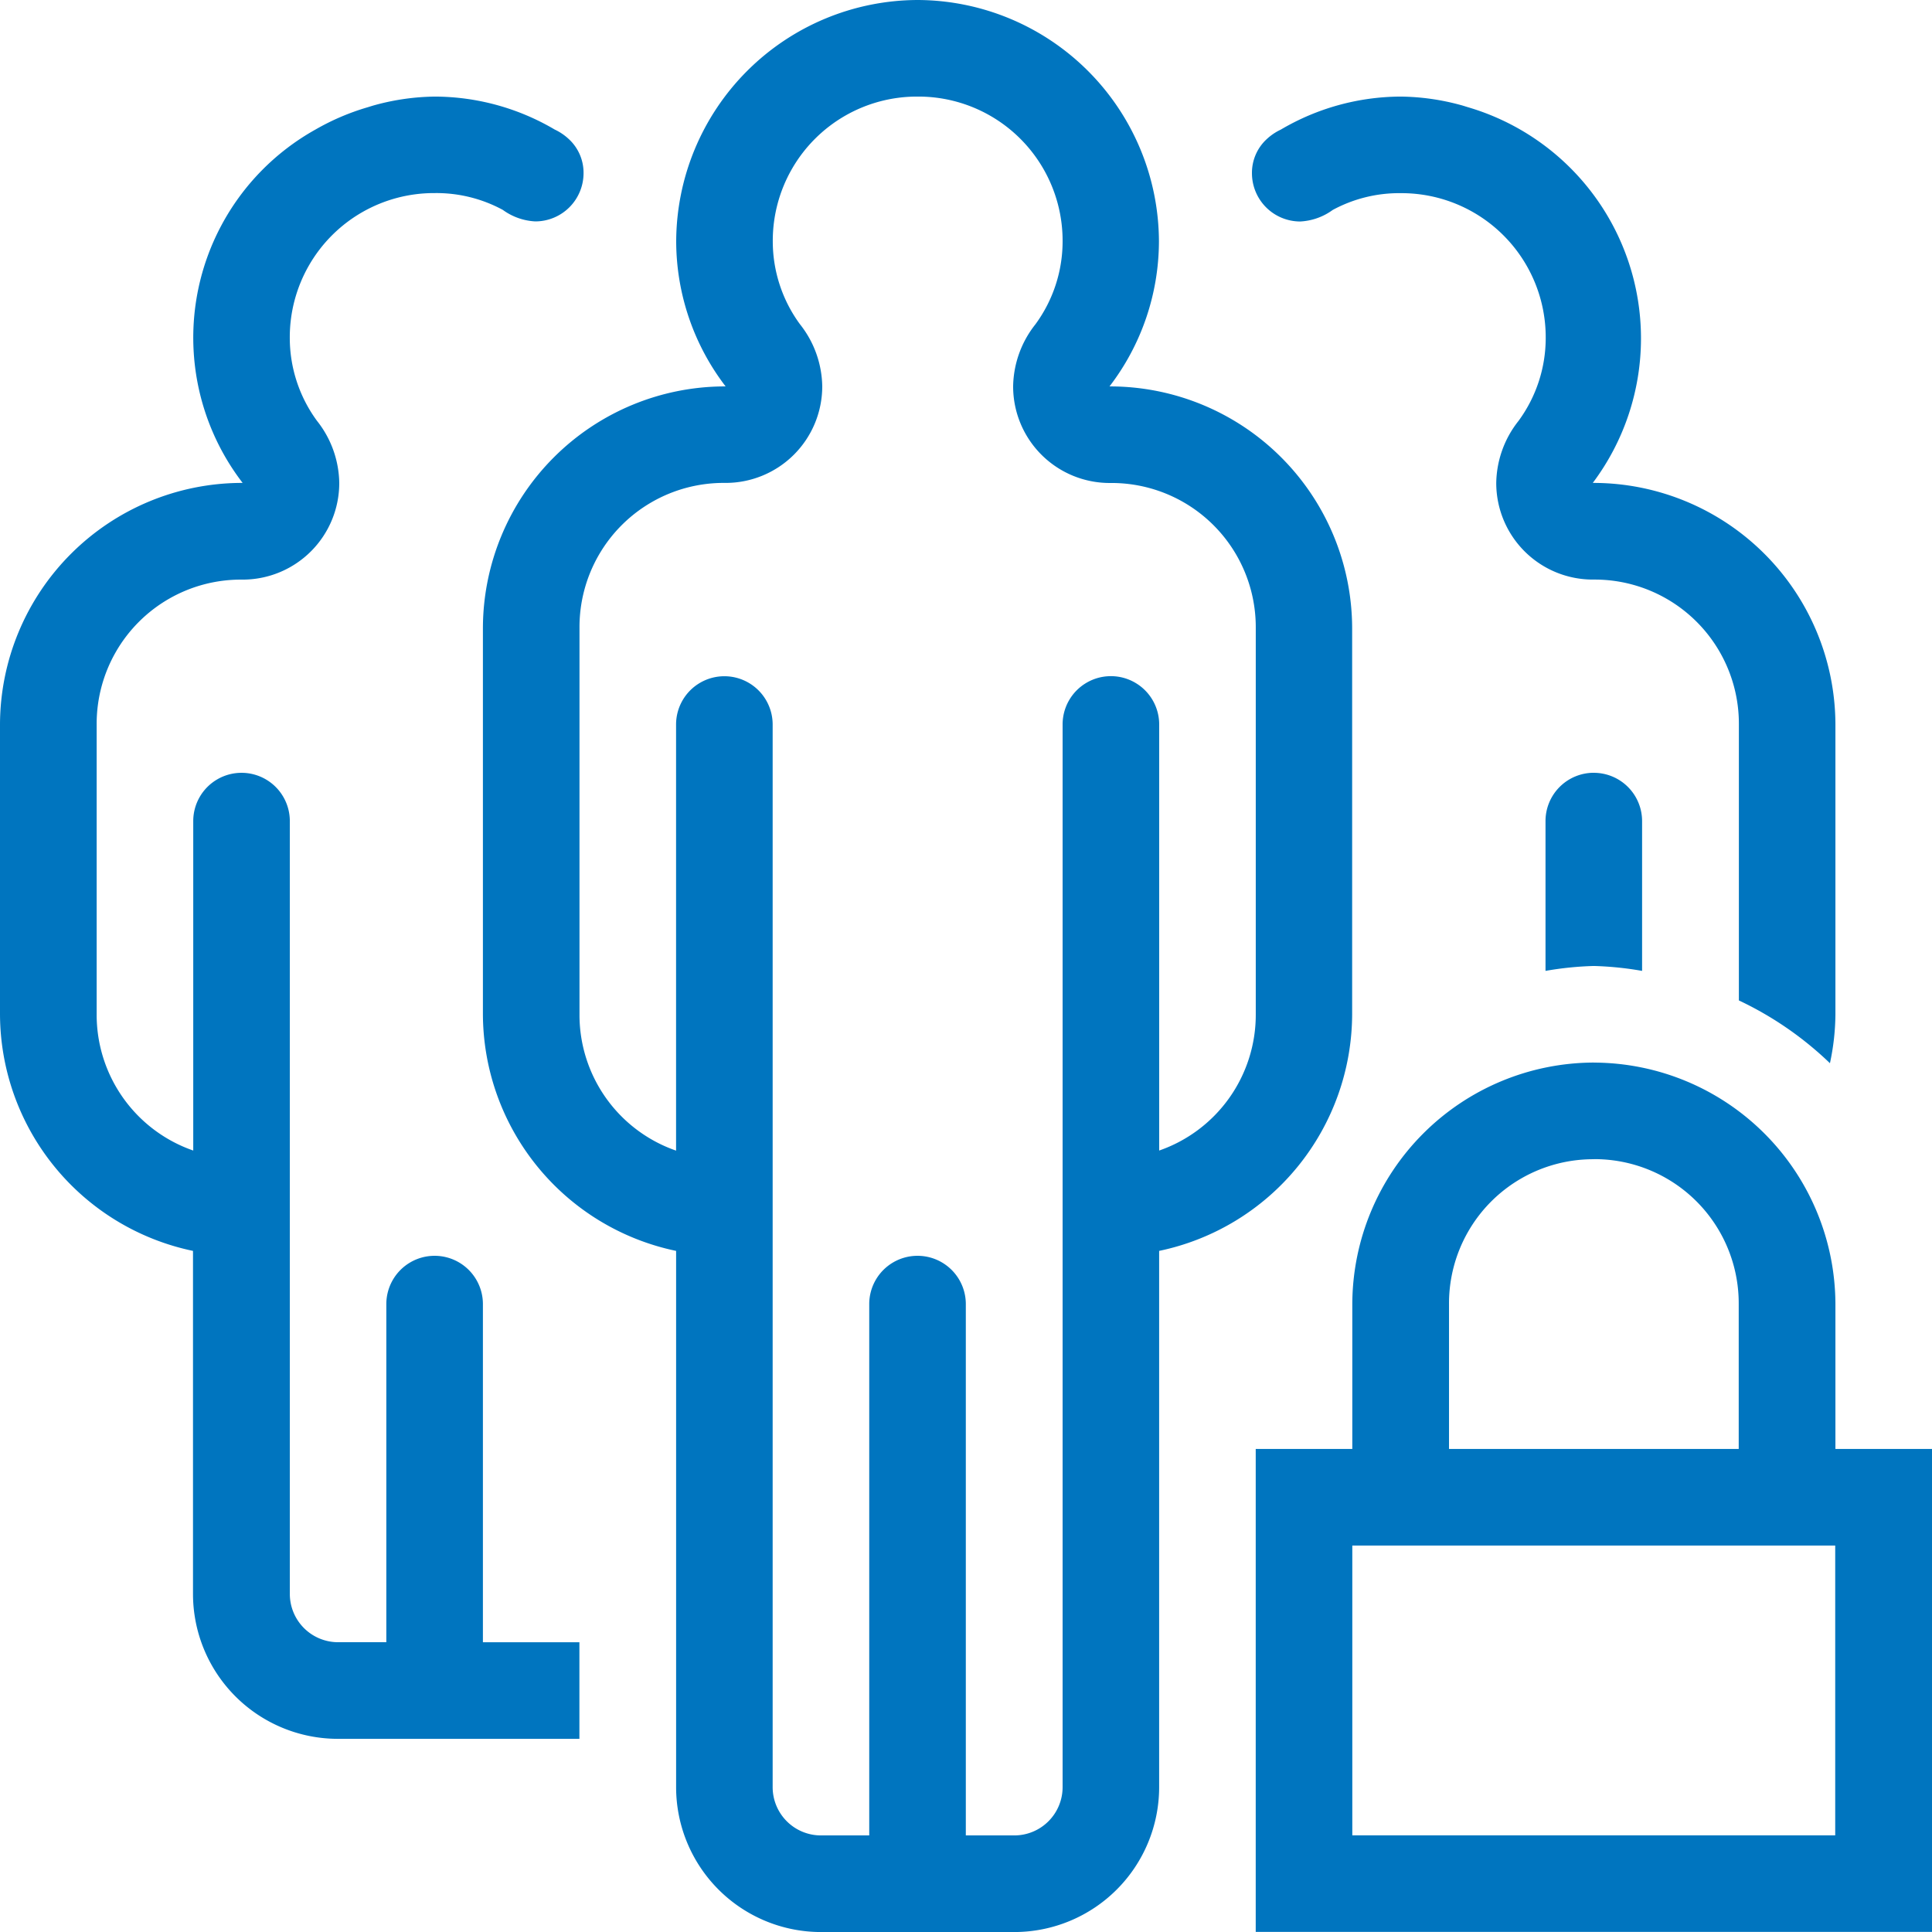 <svg xmlns="http://www.w3.org/2000/svg" width="47.609" height="47.609" viewBox="0 0 47.609 47.609"><path d="M22.614,0a5.969,5.969,0,0,0-5.951,5.951,5.894,5.894,0,0,0,1.218,3.571h-.028A5.969,5.969,0,0,0,11.9,15.473v9.522a5.98,5.98,0,0,0,4.761,5.83V44.039a3.571,3.571,0,0,0,3.571,3.571h4.761a3.571,3.571,0,0,0,3.571-3.571V30.825h0a5.976,5.976,0,0,0,4.756-5.83V15.473a5.969,5.969,0,0,0-5.951-5.951h-.028a5.894,5.894,0,0,0,1.218-3.571A5.969,5.969,0,0,0,22.614,0Zm-11.9,2.38a5.845,5.845,0,0,0-1.474.209c-.063.017-.124.037-.186.056a5.882,5.882,0,0,0-1.283.549A5.873,5.873,0,0,0,5.979,11.9H5.951A5.969,5.969,0,0,0,0,17.854v7.141a5.977,5.977,0,0,0,4.756,5.83h0v8.453a3.571,3.571,0,0,0,3.571,3.571h5.951v-2.38H11.9V32.136a1.19,1.19,0,1,0-2.38,0v8.332H8.332a1.19,1.19,0,0,1-1.19-1.19V20.234a1.19,1.19,0,1,0-2.38,0v8.118a3.541,3.541,0,0,1-2.38-3.357V17.854a3.553,3.553,0,0,1,3.571-3.571h.028A2.38,2.38,0,0,0,8.36,11.9a2.517,2.517,0,0,0-.549-1.53,3.454,3.454,0,0,1-.67-2.041,3.553,3.553,0,0,1,3.571-3.571,3.435,3.435,0,0,1,1.678.414,1.485,1.485,0,0,0,.8.284,1.19,1.19,0,0,0,1.19-1.19,1.127,1.127,0,0,0-.367-.842,1.34,1.34,0,0,0-.344-.232A5.852,5.852,0,0,0,10.712,2.38Zm11.9,0a3.553,3.553,0,0,1,3.571,3.571,3.455,3.455,0,0,1-.67,2.041,2.518,2.518,0,0,0-.549,1.53,2.38,2.38,0,0,0,2.38,2.38h.028a3.553,3.553,0,0,1,3.571,3.571v9.522a3.541,3.541,0,0,1-2.38,3.357v-10.5a1.19,1.19,0,0,0-2.38,0V44.039a1.19,1.19,0,0,1-1.19,1.19H23.8V32.136a1.19,1.19,0,1,0-2.38,0V45.229h-1.19a1.19,1.19,0,0,1-1.19-1.19V17.854a1.19,1.19,0,0,0-2.38,0v10.5a3.541,3.541,0,0,1-2.38-3.357V15.473A3.553,3.553,0,0,1,17.854,11.9h.028a2.38,2.38,0,0,0,2.38-2.38,2.518,2.518,0,0,0-.549-1.53,3.455,3.455,0,0,1-.67-2.041A3.553,3.553,0,0,1,22.614,2.38Zm11.9,0a5.852,5.852,0,0,0-2.952.814,1.34,1.34,0,0,0-.344.232,1.127,1.127,0,0,0-.367.842,1.19,1.19,0,0,0,1.19,1.19,1.485,1.485,0,0,0,.8-.284,3.435,3.435,0,0,1,1.678-.414,3.553,3.553,0,0,1,3.571,3.571,3.454,3.454,0,0,1-.67,2.041,2.517,2.517,0,0,0-.549,1.53,2.38,2.38,0,0,0,2.38,2.38h.028a3.553,3.553,0,0,1,3.571,3.571v6.8A8.406,8.406,0,0,1,45.094,26.2a5.885,5.885,0,0,0,.135-1.2V17.854A5.969,5.969,0,0,0,39.278,11.9H39.25a5.936,5.936,0,0,0-3.073-9.257c-.062-.019-.123-.039-.186-.056A5.845,5.845,0,0,0,34.517,2.38Zm4.761,16.663a1.19,1.19,0,0,0-1.19,1.19v3.692a8.115,8.115,0,0,1,1.19-.121,8.114,8.114,0,0,1,1.19.121V20.234A1.19,1.19,0,0,0,39.278,19.044Zm0,7.141a5.969,5.969,0,0,0-5.951,5.951v3.571h-2.38v11.9H47.609v-11.9h-2.38V32.136A5.969,5.969,0,0,0,39.278,26.185Zm0,2.38a3.553,3.553,0,0,1,3.571,3.571v3.571H35.707V32.136A3.553,3.553,0,0,1,39.278,28.566Zm-5.951,9.522h11.9v7.141h-11.9Z" fill="#0075bf"></path></svg>